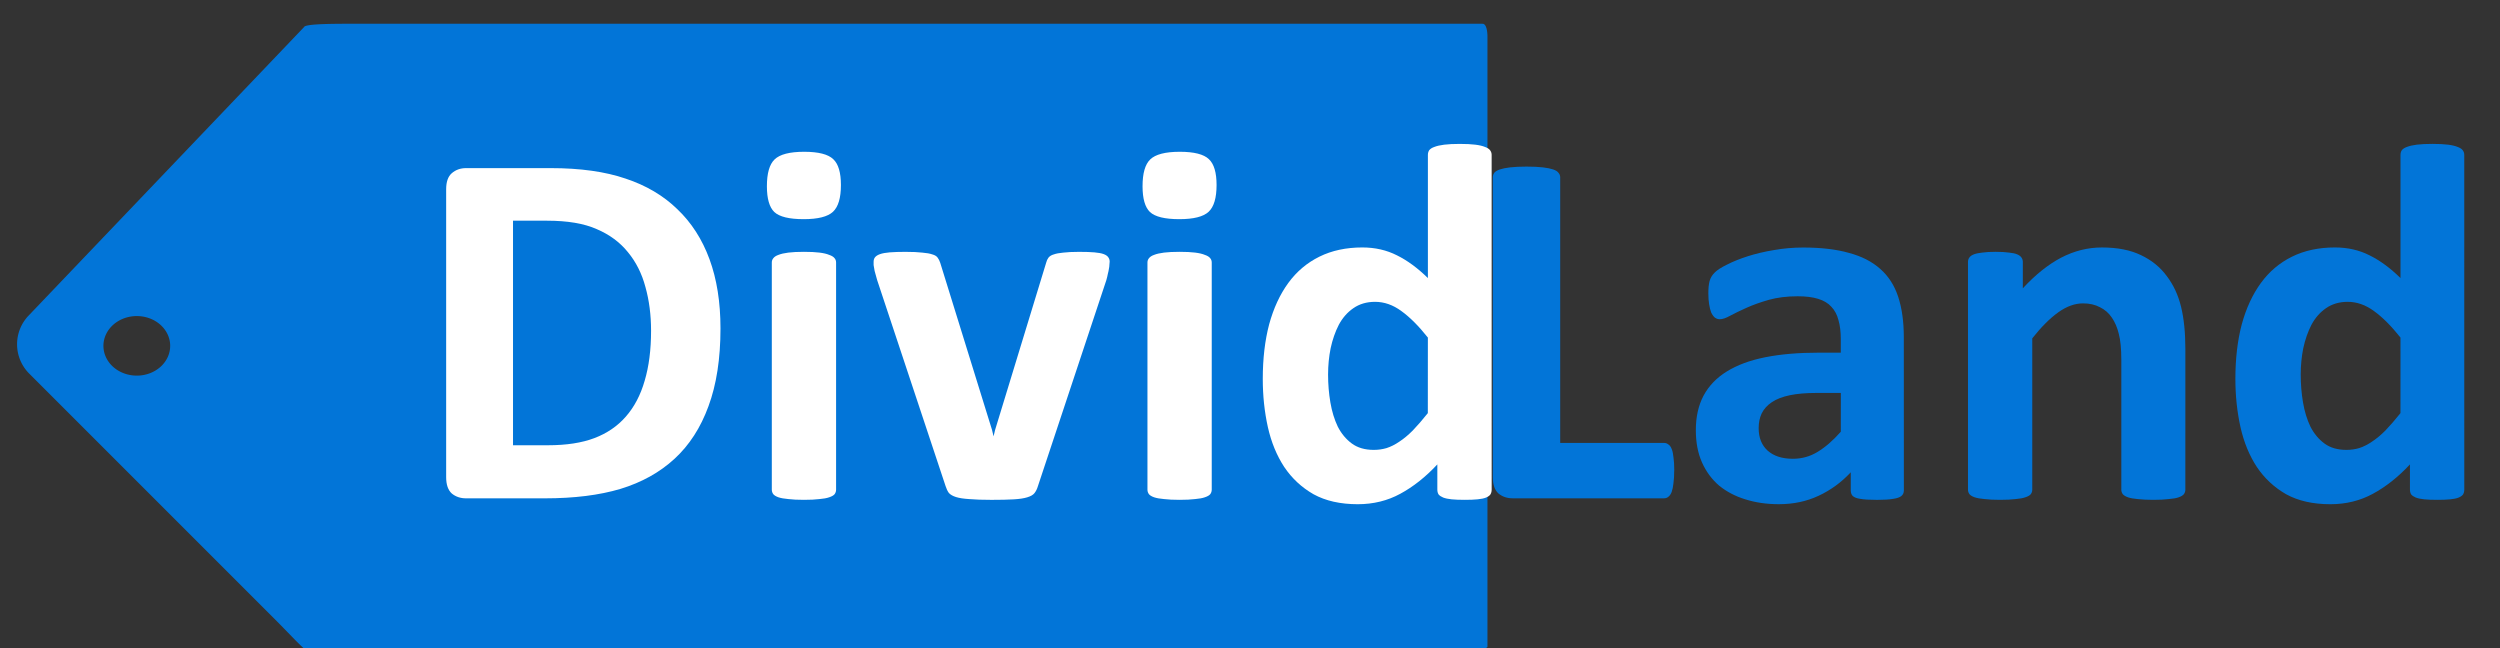 <?xml version="1.0" encoding="UTF-8" standalone="no"?>
<svg
   xmlns:dc="http://purl.org/dc/elements/1.1/"
   xmlns:cc="http://creativecommons.org/ns#"
   xmlns:rdf="http://www.w3.org/1999/02/22-rdf-syntax-ns#"
   xmlns:svg="http://www.w3.org/2000/svg"
   xmlns="http://www.w3.org/2000/svg"
   xmlns:sodipodi="http://sodipodi.sourceforge.net/DTD/sodipodi-0.dtd"
   xmlns:inkscape="http://www.inkscape.org/namespaces/inkscape"
   width="108mm"
   height="28mm"
   viewBox="0 0 108 28"
   version="1.1"
   id="svg894"
   inkscape:version="1.0.1 (3bc2e813f5, 2020-09-07)"
   sodipodi:docname="Logo_05_2021_reduit_v3.svg">
  <rect x="0" y="0" width="108" height="28" fill="#333333" stroke="none"/>
  <defs
     id="defs888" />
  <sodipodi:namedview
     id="base"
     pagecolor="#ffffff"
     bordercolor="#666666"
     borderopacity="1.0"
     inkscape:pageopacity="0.0"
     inkscape:pageshadow="2"
     inkscape:zoom="1.2"
     inkscape:cx="400"
     inkscape:cy="300.42323"
     inkscape:document-units="mm"
     inkscape:current-layer="layer1"
     inkscape:document-rotation="0"
     showgrid="false"
     inkscape:pagecheckerboard="true"
     inkscape:window-width="1920"
     inkscape:window-height="1017"
     inkscape:window-x="-8"
     inkscape:window-y="-8"
     inkscape:window-maximized="1" />
  <g
     inkscape:label="Calque 1"
     inkscape:groupmode="layer"
     id="layer1">
    <path
       id="path852"
       style="fill:#0275d8;fill-opacity:1;stroke:#000000;stroke-width:0;stroke-linecap:butt;stroke-linejoin:miter;stroke-miterlimit:4;stroke-dasharray:none;stroke-opacity:1"
       d="m 15.163,1.026 c -1.006,0 -1.978,0.014 -2.027,0.143 L 1.233,13.636 a 1.791,1.791 0 0 0 0.029,2.503 l 10.637,10.637 c 0.683,0.683 1.305,1.378 1.442,1.378 h 48.018 c 1.48,0 2.899,-0.049 2.899,-0.221 V 1.572 c 0,-0.18 -0.036,-0.53 -0.199,-0.545 -0.011,-0.001 -0.804,-0.001 -1.771,-0.001 z M 5.91,13.654 A 1.442,1.286 0 0 1 7.352,14.941 1.442,1.286 0 0 1 5.91,16.227 1.442,1.286 0 0 1 4.468,14.941 1.442,1.286 0 0 1 5.91,13.654 Z" />
    <g
       aria-label="Divid"
       id="text882"
       style="font-size:22.578px;line-height:0;font-family:Calibri;-inkscape-font-specification:Calibri;stroke-width:0.265">
      <path
         d="m 31.125,14.186 q 0,1.962 -0.518,3.362 -0.507,1.389 -1.466,2.271 -0.959,0.882 -2.337,1.301 -1.367,0.408 -3.263,0.408 h -3.407 q -0.364,0 -0.617,-0.209 -0.243,-0.22 -0.243,-0.706 V 8.178 q 0,-0.485 0.243,-0.695 0.254,-0.22 0.617,-0.22 h 3.66 q 1.907,0 3.23,0.452 1.334,0.441 2.238,1.323 0.915,0.871 1.389,2.161 0.474,1.29 0.474,2.988 z m -2.999,0.099 q 0,-1.014 -0.243,-1.885 Q 27.652,11.529 27.123,10.89 26.605,10.25 25.778,9.898 24.962,9.534 23.628,9.534 h -1.466 v 9.701 h 1.51 q 1.191,0 2.006,-0.309 0.816,-0.309 1.356,-0.926 0.551,-0.628 0.816,-1.554 0.276,-0.926 0.276,-2.161 z"
         style="font-style:normal;font-variant:normal;font-weight:bold;font-stretch:normal;font-size:22.578px;line-height:0.9;font-family:Calibri;-inkscape-font-specification:'Calibri Bold';fill:#ffffff;stroke-width:0.265"
         id="path1498" />
      <path
         d="m 36.119,21.153 q 0,0.11 -0.066,0.198 -0.066,0.077 -0.232,0.132 -0.154,0.055 -0.419,0.077 -0.265,0.033 -0.672,0.033 -0.408,0 -0.672,-0.033 -0.265,-0.022 -0.43,-0.077 -0.154,-0.055 -0.22,-0.132 -0.066,-0.088 -0.066,-0.198 v -9.812 q 0,-0.11 0.066,-0.187 0.066,-0.088 0.22,-0.143 0.165,-0.066 0.43,-0.099 0.265,-0.033 0.672,-0.033 0.408,0 0.672,0.033 0.265,0.033 0.419,0.099 0.165,0.055 0.232,0.143 0.066,0.077 0.066,0.187 z M 36.328,7.99 q 0,0.838 -0.342,1.158 -0.342,0.32 -1.268,0.32 -0.937,0 -1.268,-0.309 -0.32,-0.309 -0.32,-1.113 0,-0.838 0.331,-1.158 0.342,-0.331 1.279,-0.331 0.926,0 1.257,0.32 0.331,0.309 0.331,1.113 z"
         style="font-style:normal;font-variant:normal;font-weight:bold;font-stretch:normal;font-size:22.578px;line-height:0.9;font-family:Calibri;-inkscape-font-specification:'Calibri Bold';fill:#ffffff;stroke-width:0.265"
         id="path1500" />
      <path
         d="m 47.937,11.309 q 0,0.055 -0.011,0.132 0,0.077 -0.022,0.176 -0.011,0.088 -0.044,0.209 -0.022,0.121 -0.066,0.276 l -2.955,8.897 q -0.055,0.187 -0.154,0.309 -0.088,0.11 -0.309,0.176 -0.209,0.066 -0.584,0.088 -0.364,0.022 -0.959,0.022 -0.584,0 -0.959,-0.033 -0.364,-0.022 -0.573,-0.088 -0.209,-0.066 -0.309,-0.176 -0.088,-0.121 -0.143,-0.298 L 37.894,12.103 q -0.066,-0.22 -0.11,-0.397 -0.033,-0.176 -0.044,-0.254 0,-0.077 0,-0.143 0,-0.11 0.055,-0.187 0.066,-0.088 0.22,-0.143 0.154,-0.055 0.419,-0.077 0.276,-0.022 0.684,-0.022 0.452,0 0.728,0.033 0.276,0.022 0.43,0.077 0.165,0.044 0.232,0.143 0.066,0.088 0.11,0.22 l 2.238,7.221 0.066,0.276 0.066,-0.276 2.205,-7.221 q 0.033,-0.132 0.099,-0.22 0.077,-0.099 0.232,-0.143 0.154,-0.055 0.408,-0.077 0.265,-0.033 0.684,-0.033 0.408,0 0.661,0.022 0.265,0.022 0.408,0.077 0.143,0.055 0.198,0.143 0.055,0.077 0.055,0.187 z"
         style="font-style:normal;font-variant:normal;font-weight:bold;font-stretch:normal;font-size:22.578px;line-height:0.9;font-family:Calibri;-inkscape-font-specification:'Calibri Bold';fill:#ffffff;stroke-width:0.265"
         id="path1502" />
      <path
         d="m 52.347,21.153 q 0,0.11 -0.066,0.198 -0.066,0.077 -0.232,0.132 -0.154,0.055 -0.419,0.077 -0.265,0.033 -0.672,0.033 -0.408,0 -0.672,-0.033 -0.265,-0.022 -0.43,-0.077 -0.154,-0.055 -0.22,-0.132 -0.066,-0.088 -0.066,-0.198 v -9.812 q 0,-0.11 0.066,-0.187 0.066,-0.088 0.22,-0.143 0.165,-0.066 0.43,-0.099 0.265,-0.033 0.672,-0.033 0.408,0 0.672,0.033 0.265,0.033 0.419,0.099 0.165,0.055 0.232,0.143 0.066,0.077 0.066,0.187 z M 52.556,7.99 q 0,0.838 -0.342,1.158 -0.342,0.32 -1.268,0.32 -0.937,0 -1.268,-0.309 -0.32,-0.309 -0.32,-1.113 0,-0.838 0.331,-1.158 0.342,-0.331 1.279,-0.331 0.926,0 1.257,0.32 0.331,0.309 0.331,1.113 z"
         style="font-style:normal;font-variant:normal;font-weight:bold;font-stretch:normal;font-size:22.578px;line-height:0.9;font-family:Calibri;-inkscape-font-specification:'Calibri Bold';fill:#ffffff;stroke-width:0.265"
         id="path1504" />
      <path
         d="m 64.44,21.153 q 0,0.121 -0.055,0.209 -0.055,0.077 -0.187,0.132 -0.132,0.055 -0.364,0.077 -0.22,0.022 -0.551,0.022 -0.353,0 -0.573,-0.022 -0.22,-0.022 -0.364,-0.077 -0.132,-0.055 -0.198,-0.132 -0.055,-0.088 -0.055,-0.209 v -1.091 q -0.761,0.816 -1.599,1.268 -0.827,0.452 -1.841,0.452 -1.124,0 -1.907,-0.43 -0.772,-0.441 -1.268,-1.18 -0.485,-0.739 -0.706,-1.72 -0.22,-0.992 -0.22,-2.084 0,-1.312 0.276,-2.359 0.287,-1.047 0.827,-1.786 0.54,-0.739 1.345,-1.136 0.805,-0.397 1.852,-0.397 0.827,0 1.499,0.342 0.672,0.331 1.334,0.981 V 6.69 q 0,-0.11 0.055,-0.198 0.066,-0.088 0.22,-0.143 0.165,-0.066 0.43,-0.099 0.265,-0.033 0.672,-0.033 0.408,0 0.672,0.033 0.265,0.033 0.419,0.099 0.154,0.055 0.22,0.143 0.066,0.088 0.066,0.198 z m -2.756,-6.57 q -0.595,-0.75 -1.147,-1.147 -0.54,-0.397 -1.136,-0.397 -0.54,0 -0.937,0.276 -0.386,0.265 -0.628,0.717 -0.232,0.452 -0.353,1.014 -0.11,0.551 -0.11,1.136 0,0.617 0.099,1.202 0.099,0.584 0.32,1.047 0.232,0.452 0.606,0.728 0.375,0.276 0.948,0.276 0.287,0 0.551,-0.077 0.276,-0.088 0.551,-0.276 0.287,-0.187 0.584,-0.485 0.298,-0.309 0.65,-0.75 z"
         style="font-style:normal;font-variant:normal;font-weight:bold;font-stretch:normal;font-size:22.578px;line-height:0.9;font-family:Calibri;-inkscape-font-specification:'Calibri Bold';fill:#ffffff;stroke-width:0.265"
         id="path1506" />
    </g>
    <g
       aria-label="Land"
       id="text886"
       style="font-size:10.583px;line-height:1.25;font-family:Calibri;-inkscape-font-specification:Calibri;stroke-width:0.265">
      <path
         d="m 72.326,20.315 q 0,0.331 -0.033,0.562 -0.022,0.22 -0.077,0.375 -0.055,0.143 -0.143,0.209 -0.077,0.066 -0.187,0.066 h -6.537 q -0.364,0 -0.617,-0.209 -0.243,-0.22 -0.243,-0.706 V 7.659 q 0,-0.11 0.066,-0.198 0.077,-0.088 0.243,-0.143 0.165,-0.055 0.441,-0.088 0.287,-0.033 0.706,-0.033 0.43,0 0.706,0.033 0.276,0.033 0.441,0.088 0.165,0.055 0.232,0.143 0.077,0.088 0.077,0.198 V 19.135 h 4.487 q 0.11,0 0.187,0.066 0.088,0.055 0.143,0.198 0.055,0.132 0.077,0.364 0.033,0.22 0.033,0.551 z"
         style="font-style:normal;font-variant:normal;font-weight:bold;font-stretch:normal;font-size:22.578px;font-family:Calibri;-inkscape-font-specification:'Calibri Bold';fill:#0275d8;fill-opacity:1;stroke-width:0.265"
         id="path1509" />
      <path
         d="m 82.247,21.186 q 0,0.154 -0.11,0.243 -0.11,0.088 -0.353,0.121 -0.232,0.044 -0.695,0.044 -0.496,0 -0.728,-0.044 -0.22,-0.033 -0.32,-0.121 -0.088,-0.088 -0.088,-0.243 v -0.783 q -0.606,0.65 -1.389,1.014 -0.772,0.364 -1.72,0.364 -0.783,0 -1.444,-0.209 -0.65,-0.198 -1.136,-0.595 -0.474,-0.408 -0.739,-1.003 -0.265,-0.595 -0.265,-1.389 0,-0.86 0.331,-1.488 0.342,-0.639 1.003,-1.047 0.672,-0.419 1.665,-0.617 0.992,-0.198 2.304,-0.198 h 0.959 v -0.595 q 0,-0.463 -0.099,-0.805 -0.088,-0.353 -0.309,-0.584 -0.209,-0.232 -0.573,-0.342 -0.353,-0.11 -0.882,-0.11 -0.695,0 -1.246,0.154 -0.54,0.154 -0.959,0.342 -0.419,0.187 -0.706,0.342 -0.276,0.154 -0.452,0.154 -0.121,0 -0.22,-0.077 -0.088,-0.077 -0.154,-0.22 -0.055,-0.143 -0.088,-0.353 -0.033,-0.209 -0.033,-0.463 0,-0.342 0.055,-0.54 0.055,-0.198 0.209,-0.353 0.154,-0.165 0.54,-0.353 0.386,-0.198 0.904,-0.364 0.518,-0.165 1.124,-0.265 0.617,-0.11 1.268,-0.11 1.158,0 1.973,0.232 0.827,0.22 1.356,0.695 0.529,0.463 0.772,1.202 0.243,0.739 0.243,1.753 z m -2.723,-4.211 h -1.058 q -0.672,0 -1.147,0.099 -0.474,0.099 -0.772,0.298 -0.298,0.198 -0.441,0.485 -0.132,0.276 -0.132,0.639 0,0.617 0.386,0.97 0.397,0.353 1.091,0.353 0.584,0 1.069,-0.298 0.496,-0.298 1.003,-0.871 z"
         style="font-style:normal;font-variant:normal;font-weight:bold;font-stretch:normal;font-size:22.578px;font-family:Calibri;-inkscape-font-specification:'Calibri Bold';fill:#0275d8;fill-opacity:1;stroke-width:0.265"
         id="path1511" />
      <path
         d="m 94.407,21.153 q 0,0.11 -0.066,0.198 -0.066,0.077 -0.22,0.132 -0.154,0.055 -0.43,0.077 -0.265,0.033 -0.661,0.033 -0.408,0 -0.684,-0.033 -0.265,-0.022 -0.419,-0.077 -0.154,-0.055 -0.22,-0.132 -0.066,-0.088 -0.066,-0.198 v -5.611 q 0,-0.717 -0.11,-1.124 -0.099,-0.408 -0.298,-0.695 -0.198,-0.298 -0.518,-0.452 -0.309,-0.165 -0.728,-0.165 -0.529,0 -1.069,0.386 -0.54,0.386 -1.124,1.124 v 6.537 q 0,0.11 -0.066,0.198 -0.066,0.077 -0.232,0.132 -0.154,0.055 -0.419,0.077 -0.265,0.033 -0.672,0.033 -0.408,0 -0.672,-0.033 -0.265,-0.022 -0.43,-0.077 -0.154,-0.055 -0.22,-0.132 -0.066,-0.088 -0.066,-0.198 v -9.834 q 0,-0.11 0.055,-0.187 0.055,-0.088 0.198,-0.143 0.143,-0.055 0.364,-0.077 0.232,-0.033 0.573,-0.033 0.353,0 0.584,0.033 0.232,0.022 0.353,0.077 0.132,0.055 0.187,0.143 0.055,0.077 0.055,0.187 v 1.136 q 0.816,-0.882 1.654,-1.323 0.849,-0.441 1.764,-0.441 1.003,0 1.687,0.331 0.695,0.331 1.113,0.904 0.43,0.562 0.617,1.323 0.187,0.761 0.187,1.83 z"
         style="font-style:normal;font-variant:normal;font-weight:bold;font-stretch:normal;font-size:22.578px;font-family:Calibri;-inkscape-font-specification:'Calibri Bold';fill:#0275d8;fill-opacity:1;stroke-width:0.265"
         id="path1513" />
      <path
         d="m 106.457,21.153 q 0,0.121 -0.055,0.209 -0.055,0.077 -0.187,0.132 -0.132,0.055 -0.364,0.077 -0.22,0.022 -0.551,0.022 -0.353,0 -0.573,-0.022 -0.22,-0.022 -0.364,-0.077 -0.132,-0.055 -0.198,-0.132 -0.055,-0.088 -0.055,-0.209 v -1.091 q -0.761,0.816 -1.599,1.268 -0.827,0.452 -1.841,0.452 -1.124,0 -1.907,-0.43 -0.772,-0.441 -1.268,-1.18 -0.485,-0.739 -0.706,-1.72 -0.22,-0.992 -0.22,-2.084 0,-1.312 0.276,-2.359 0.287,-1.047 0.827,-1.786 0.54,-0.739 1.345,-1.136 0.805,-0.397 1.852,-0.397 0.827,0 1.499,0.342 0.672,0.331 1.334,0.981 V 6.689 q 0,-0.11 0.055,-0.198 0.066,-0.088 0.22,-0.143 0.165,-0.066 0.43,-0.099 0.265,-0.033 0.672,-0.033 0.408,0 0.672,0.033 0.265,0.033 0.419,0.099 0.154,0.055 0.22,0.143 0.066,0.088 0.066,0.198 z m -2.756,-6.57 q -0.595,-0.75 -1.147,-1.147 -0.54,-0.397 -1.135,-0.397 -0.54,0 -0.937,0.276 -0.386,0.265 -0.628,0.717 -0.232,0.452 -0.353,1.014 -0.11,0.551 -0.11,1.136 0,0.617 0.099,1.202 0.099,0.584 0.32,1.047 0.232,0.452 0.606,0.728 0.375,0.276 0.948,0.276 0.287,0 0.551,-0.077 0.276,-0.088 0.551,-0.276 0.287,-0.187 0.584,-0.485 0.298,-0.309 0.65,-0.75 z"
         style="font-style:normal;font-variant:normal;font-weight:bold;font-stretch:normal;font-size:22.578px;font-family:Calibri;-inkscape-font-specification:'Calibri Bold';fill:#0275d8;fill-opacity:1;stroke-width:0.265"
         id="path1515" />
    </g>
  </g>
</svg>
